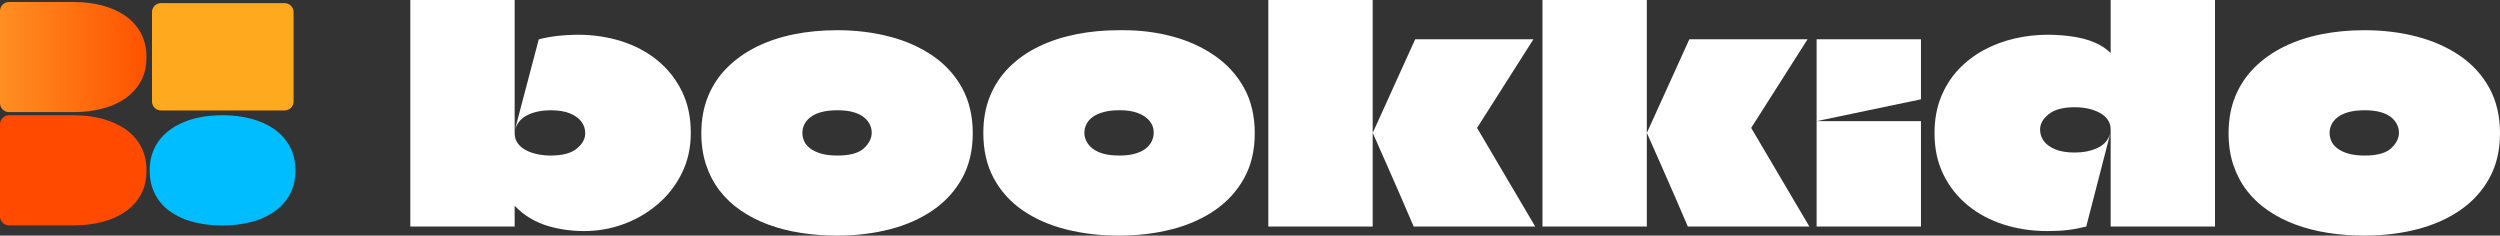 <svg width="191" height="18" viewBox="0 0 191 18" fill="none" xmlns="http://www.w3.org/2000/svg">
<rect x="0" y="0" width="191" height="18" fill="#333333" stroke="none"/>
<g clip-path="url(#clip0_289_9137)">
<path d="M21.746 0.24H12.297C11.919 0.24 11.612 0.547 11.612 0.925V7.751C11.612 8.13 11.919 8.437 12.297 8.437H21.746C22.124 8.437 22.43 8.13 22.43 7.751V0.925C22.43 0.547 22.124 0.24 21.746 0.24Z" fill="#FFA91F"/>
<path d="M17.004 17.227C16.493 17.227 15.998 17.19 15.521 17.116C15.041 17.042 14.597 16.929 14.184 16.775C13.772 16.622 13.396 16.431 13.057 16.198C12.719 15.967 12.431 15.697 12.191 15.385C11.951 15.076 11.767 14.725 11.633 14.333C11.502 13.941 11.435 13.505 11.435 13.027C11.435 12.466 11.527 11.958 11.714 11.508C11.901 11.058 12.163 10.664 12.507 10.325C12.848 9.985 13.251 9.704 13.712 9.475C14.173 9.249 14.682 9.078 15.239 8.968C15.797 8.857 16.385 8.802 17.002 8.802C17.776 8.802 18.5 8.892 19.172 9.067C19.845 9.245 20.435 9.508 20.942 9.861C21.449 10.211 21.848 10.652 22.136 11.181C22.424 11.709 22.569 12.325 22.569 13.027C22.569 13.728 22.424 14.342 22.136 14.866C21.848 15.39 21.449 15.828 20.942 16.179C20.435 16.53 19.845 16.793 19.172 16.966C18.5 17.139 17.776 17.227 17.002 17.227H17.004Z" fill="#00BDFF"/>
<path d="M10.767 2.529C10.479 2.001 10.083 1.562 9.578 1.211C9.074 0.861 8.484 0.598 7.816 0.42C7.157 0.245 6.449 0.157 5.691 0.155H4.203H0.684C0.306 0.152 0 0.461 0 0.84V7.878C0 8.257 0.306 8.564 0.684 8.564H5.687C6.445 8.561 7.152 8.474 7.811 8.303C8.481 8.13 9.069 7.869 9.574 7.518C10.078 7.168 10.477 6.731 10.762 6.208C11.051 5.684 11.193 5.072 11.193 4.371C11.193 3.669 11.051 3.055 10.762 2.527L10.767 2.529Z" fill="url(#paint0_linear_289_9137)"/>
<path d="M10.767 11.183C10.479 10.655 10.083 10.216 9.578 9.865C9.074 9.514 8.484 9.251 7.816 9.074C7.157 8.898 6.449 8.811 5.691 8.808H4.203H0.684C0.306 8.808 0 9.115 0 9.494V16.532C0 16.911 0.306 17.218 0.684 17.218H5.687C6.445 17.215 7.152 17.128 7.811 16.957C8.481 16.784 9.069 16.523 9.574 16.172C10.078 15.821 10.477 15.385 10.762 14.861C11.051 14.338 11.193 13.726 11.193 13.024C11.193 12.323 11.051 11.709 10.762 11.181L10.767 11.183Z" fill="#FF4A00"/>
<path d="M31.348 0H39.32V10.177C39.32 10.47 39.396 10.724 39.55 10.938C39.705 11.153 39.912 11.331 40.172 11.469C40.433 11.608 40.73 11.711 41.059 11.781C41.389 11.85 41.723 11.885 42.062 11.885C42.967 11.885 43.636 11.707 44.066 11.354C44.497 11.001 44.712 10.608 44.712 10.177C44.712 9.854 44.615 9.561 44.423 9.3C44.232 9.039 43.94 8.827 43.548 8.665C43.156 8.504 42.661 8.423 42.062 8.423C41.417 8.423 40.843 8.538 40.345 8.769C39.845 9 39.511 9.376 39.343 9.9L41.163 3C41.67 2.878 42.172 2.788 42.672 2.735C43.172 2.682 43.659 2.654 44.136 2.654C45.318 2.654 46.43 2.82 47.477 3.15C48.52 3.48 49.44 3.969 50.23 4.615C51.02 5.262 51.642 6.046 52.096 6.969C52.55 7.892 52.776 8.947 52.776 10.131C52.776 11.315 52.55 12.3 52.096 13.223C51.642 14.146 51.029 14.938 50.253 15.6C49.477 16.262 48.605 16.77 47.638 17.123C46.67 17.476 45.663 17.654 44.619 17.654C44.175 17.654 43.716 17.624 43.248 17.561C42.781 17.499 42.315 17.4 41.854 17.262C41.394 17.123 40.951 16.931 40.53 16.685C40.108 16.438 39.718 16.131 39.366 15.761C39.35 15.745 39.338 15.743 39.331 15.75C39.325 15.757 39.32 15.768 39.32 15.785V17.308H31.348V0Z" fill="white"/>
<path d="M63.951 18C62.999 18 62.077 17.931 61.186 17.792C60.294 17.654 59.464 17.442 58.697 17.158C57.93 16.874 57.23 16.516 56.6 16.084C55.971 15.653 55.432 15.15 54.987 14.573C54.543 13.996 54.197 13.343 53.951 12.611C53.704 11.88 53.582 11.07 53.582 10.177C53.582 9.131 53.755 8.188 54.1 7.35C54.446 6.512 54.937 5.776 55.575 5.146C56.213 4.516 56.962 3.988 57.822 3.565C58.681 3.143 59.63 2.827 60.667 2.619C61.704 2.411 62.798 2.308 63.951 2.308C65.395 2.308 66.743 2.474 67.994 2.804C69.245 3.134 70.344 3.628 71.289 4.281C72.234 4.934 72.976 5.753 73.513 6.738C74.049 7.724 74.319 8.868 74.319 10.177C74.319 11.485 74.049 12.628 73.513 13.604C72.976 14.58 72.234 15.397 71.289 16.05C70.344 16.703 69.245 17.192 67.994 17.515C66.743 17.838 65.395 18 63.951 18ZM63.974 11.884C64.925 11.884 65.603 11.7 66.001 11.331C66.4 10.961 66.6 10.562 66.6 10.131C66.6 9.93 66.554 9.731 66.462 9.531C66.37 9.33 66.225 9.145 66.024 8.977C65.824 8.808 65.554 8.672 65.218 8.573C64.879 8.474 64.464 8.423 63.974 8.423C63.483 8.423 63.063 8.474 62.718 8.573C62.372 8.672 62.096 8.808 61.888 8.977C61.681 9.145 61.531 9.33 61.439 9.531C61.347 9.731 61.301 9.939 61.301 10.154C61.301 10.368 61.347 10.581 61.439 10.788C61.531 10.996 61.686 11.181 61.9 11.342C62.114 11.504 62.391 11.635 62.729 11.735C63.068 11.834 63.483 11.884 63.974 11.884Z" fill="white"/>
<path d="M75.126 10.154C75.126 9.108 75.299 8.165 75.644 7.327C75.99 6.489 76.481 5.753 77.119 5.123C77.757 4.493 78.506 3.969 79.366 3.554C80.225 3.138 81.174 2.827 82.211 2.619C83.248 2.411 84.343 2.308 85.495 2.308H85.84C87.147 2.308 88.398 2.469 89.596 2.792C90.794 3.115 91.865 3.605 92.81 4.258C93.755 4.911 94.499 5.73 95.045 6.715C95.591 7.701 95.863 8.855 95.863 10.177C95.863 11.499 95.594 12.628 95.057 13.604C94.52 14.58 93.778 15.397 92.833 16.05C91.888 16.703 90.789 17.192 89.538 17.515C88.287 17.838 86.937 18 85.495 18C84.052 18 82.702 17.843 81.451 17.527C80.2 17.211 79.101 16.731 78.156 16.084C77.211 15.438 76.469 14.624 75.932 13.638C75.396 12.653 75.126 11.492 75.126 10.154ZM88.144 10.131C88.144 9.854 88.075 9.607 87.937 9.392C87.799 9.178 87.61 8.995 87.372 8.85C87.135 8.705 86.865 8.596 86.566 8.527C86.266 8.458 85.948 8.423 85.61 8.423H85.495C85.05 8.423 84.658 8.469 84.319 8.561C83.981 8.654 83.704 8.776 83.49 8.931C83.276 9.085 83.114 9.27 83.006 9.485C82.898 9.699 82.845 9.923 82.845 10.154C82.845 10.431 82.932 10.703 83.11 10.973C83.287 11.243 83.571 11.462 83.962 11.631C84.354 11.799 84.872 11.884 85.518 11.884C85.995 11.884 86.4 11.834 86.739 11.735C87.077 11.635 87.349 11.499 87.557 11.331C87.764 11.162 87.914 10.973 88.006 10.765C88.098 10.558 88.144 10.345 88.144 10.131Z" fill="white"/>
<path d="M96.9 17.308V0H104.873V17.308H96.9ZM112.868 9.738C112.852 9.755 112.845 9.766 112.845 9.773C112.845 9.78 112.852 9.792 112.868 9.808L117.292 17.308H108.006C107.668 16.507 107.327 15.715 106.981 14.931C106.635 14.146 106.29 13.357 105.944 12.565C105.598 11.774 105.248 10.985 104.896 10.2C104.896 10.184 104.889 10.17 104.873 10.154C104.889 10.138 104.896 10.124 104.896 10.108L108.121 3H117.154L112.868 9.738Z" fill="white"/>
<path d="M117.845 17.308V0H125.817V17.308H117.845ZM133.812 9.738C133.796 9.755 133.789 9.766 133.789 9.773C133.789 9.78 133.796 9.792 133.812 9.808L138.236 17.308H128.951C128.612 16.507 128.271 15.715 127.925 14.931C127.58 14.146 127.234 13.357 126.888 12.565C126.543 11.774 126.193 10.985 125.84 10.2C125.84 10.184 125.833 10.17 125.817 10.154C125.833 10.138 125.84 10.124 125.84 10.108L129.066 3H138.098L133.812 9.738Z" fill="white"/>
<path d="M138.789 9.254V3H146.761V7.569L146.738 7.592C145.418 7.869 144.093 8.146 142.763 8.423C141.434 8.7 140.109 8.977 138.789 9.254ZM138.789 17.308V9.254H146.761V17.308H138.789Z" fill="white"/>
<path d="M161.254 17.308V9.9C161.254 9.607 161.178 9.353 161.023 9.138C160.869 8.924 160.662 8.746 160.401 8.608C160.141 8.469 159.848 8.365 159.526 8.296C159.203 8.227 158.865 8.192 158.512 8.192C157.62 8.192 156.957 8.37 156.519 8.723C156.081 9.076 155.862 9.468 155.862 9.9C155.862 10.223 155.959 10.516 156.15 10.777C156.342 11.038 156.634 11.25 157.026 11.412C157.418 11.573 157.913 11.654 158.512 11.654C159.157 11.654 159.733 11.539 160.24 11.308C160.747 11.077 161.076 10.701 161.231 10.177L159.388 17.308C158.897 17.43 158.427 17.52 157.982 17.573C157.537 17.626 157.021 17.654 156.438 17.654C155.256 17.654 154.141 17.488 153.097 17.158C152.054 16.828 151.134 16.338 150.344 15.692C149.554 15.046 148.931 14.261 148.478 13.338C148.024 12.415 147.798 11.361 147.798 10.177C147.798 9.162 147.959 8.25 148.282 7.442C148.604 6.635 149.047 5.931 149.607 5.331C150.166 4.731 150.816 4.23 151.554 3.831C152.291 3.432 153.079 3.134 153.915 2.942C154.752 2.751 155.602 2.654 156.461 2.654C156.814 2.654 157.176 2.67 157.544 2.7C157.913 2.73 158.275 2.776 158.627 2.838C158.98 2.901 159.314 2.984 159.63 3.092C159.945 3.201 160.235 3.33 160.505 3.485C160.775 3.639 161.007 3.815 161.208 4.015C161.224 4.032 161.235 4.034 161.242 4.027C161.249 4.02 161.254 4.008 161.254 3.992V0H169.226V17.308H161.254Z" fill="white"/>
<path d="M180.631 18C179.68 18 178.758 17.931 177.866 17.792C176.975 17.654 176.145 17.442 175.378 17.158C174.611 16.874 173.91 16.516 173.281 16.084C172.652 15.653 172.113 15.15 171.668 14.573C171.224 13.996 170.878 13.343 170.631 12.611C170.385 11.88 170.263 11.07 170.263 10.177C170.263 9.131 170.436 8.188 170.781 7.35C171.127 6.512 171.618 5.776 172.256 5.146C172.894 4.516 173.643 3.988 174.502 3.565C175.362 3.143 176.311 2.827 177.348 2.619C178.385 2.411 179.479 2.308 180.631 2.308C182.076 2.308 183.424 2.474 184.675 2.804C185.926 3.134 187.025 3.628 187.97 4.281C188.915 4.934 189.656 5.753 190.193 6.738C190.73 7.724 191 8.868 191 10.177C191 11.485 190.73 12.628 190.193 13.604C189.656 14.58 188.915 15.397 187.97 16.05C187.025 16.703 185.926 17.192 184.675 17.515C183.424 17.838 182.076 18 180.631 18ZM180.654 11.884C181.606 11.884 182.283 11.7 182.682 11.331C183.081 10.961 183.281 10.562 183.281 10.131C183.281 9.93 183.235 9.731 183.143 9.531C183.051 9.33 182.903 9.145 182.705 8.977C182.504 8.808 182.237 8.672 181.898 8.573C181.56 8.474 181.145 8.423 180.654 8.423C180.163 8.423 179.744 8.474 179.399 8.573C179.053 8.672 178.776 8.808 178.569 8.977C178.362 9.145 178.212 9.33 178.12 9.531C178.028 9.731 177.981 9.939 177.981 10.154C177.981 10.368 178.028 10.581 178.12 10.788C178.212 10.996 178.366 11.181 178.581 11.342C178.795 11.504 179.071 11.635 179.41 11.735C179.749 11.834 180.163 11.884 180.654 11.884Z" fill="white"/>
</g>
<defs>
<linearGradient id="paint0_linear_289_9137" x1="0" y1="4.359" x2="11.198" y2="4.359" gradientUnits="userSpaceOnUse">
<stop stop-color="#FF8F22"/>
<stop offset="1" stop-color="#FF5200"/>
</linearGradient>
<clipPath id="clip0_289_9137">
<rect width="191" height="18" fill="white"/>
</clipPath>
</defs>
</svg>
